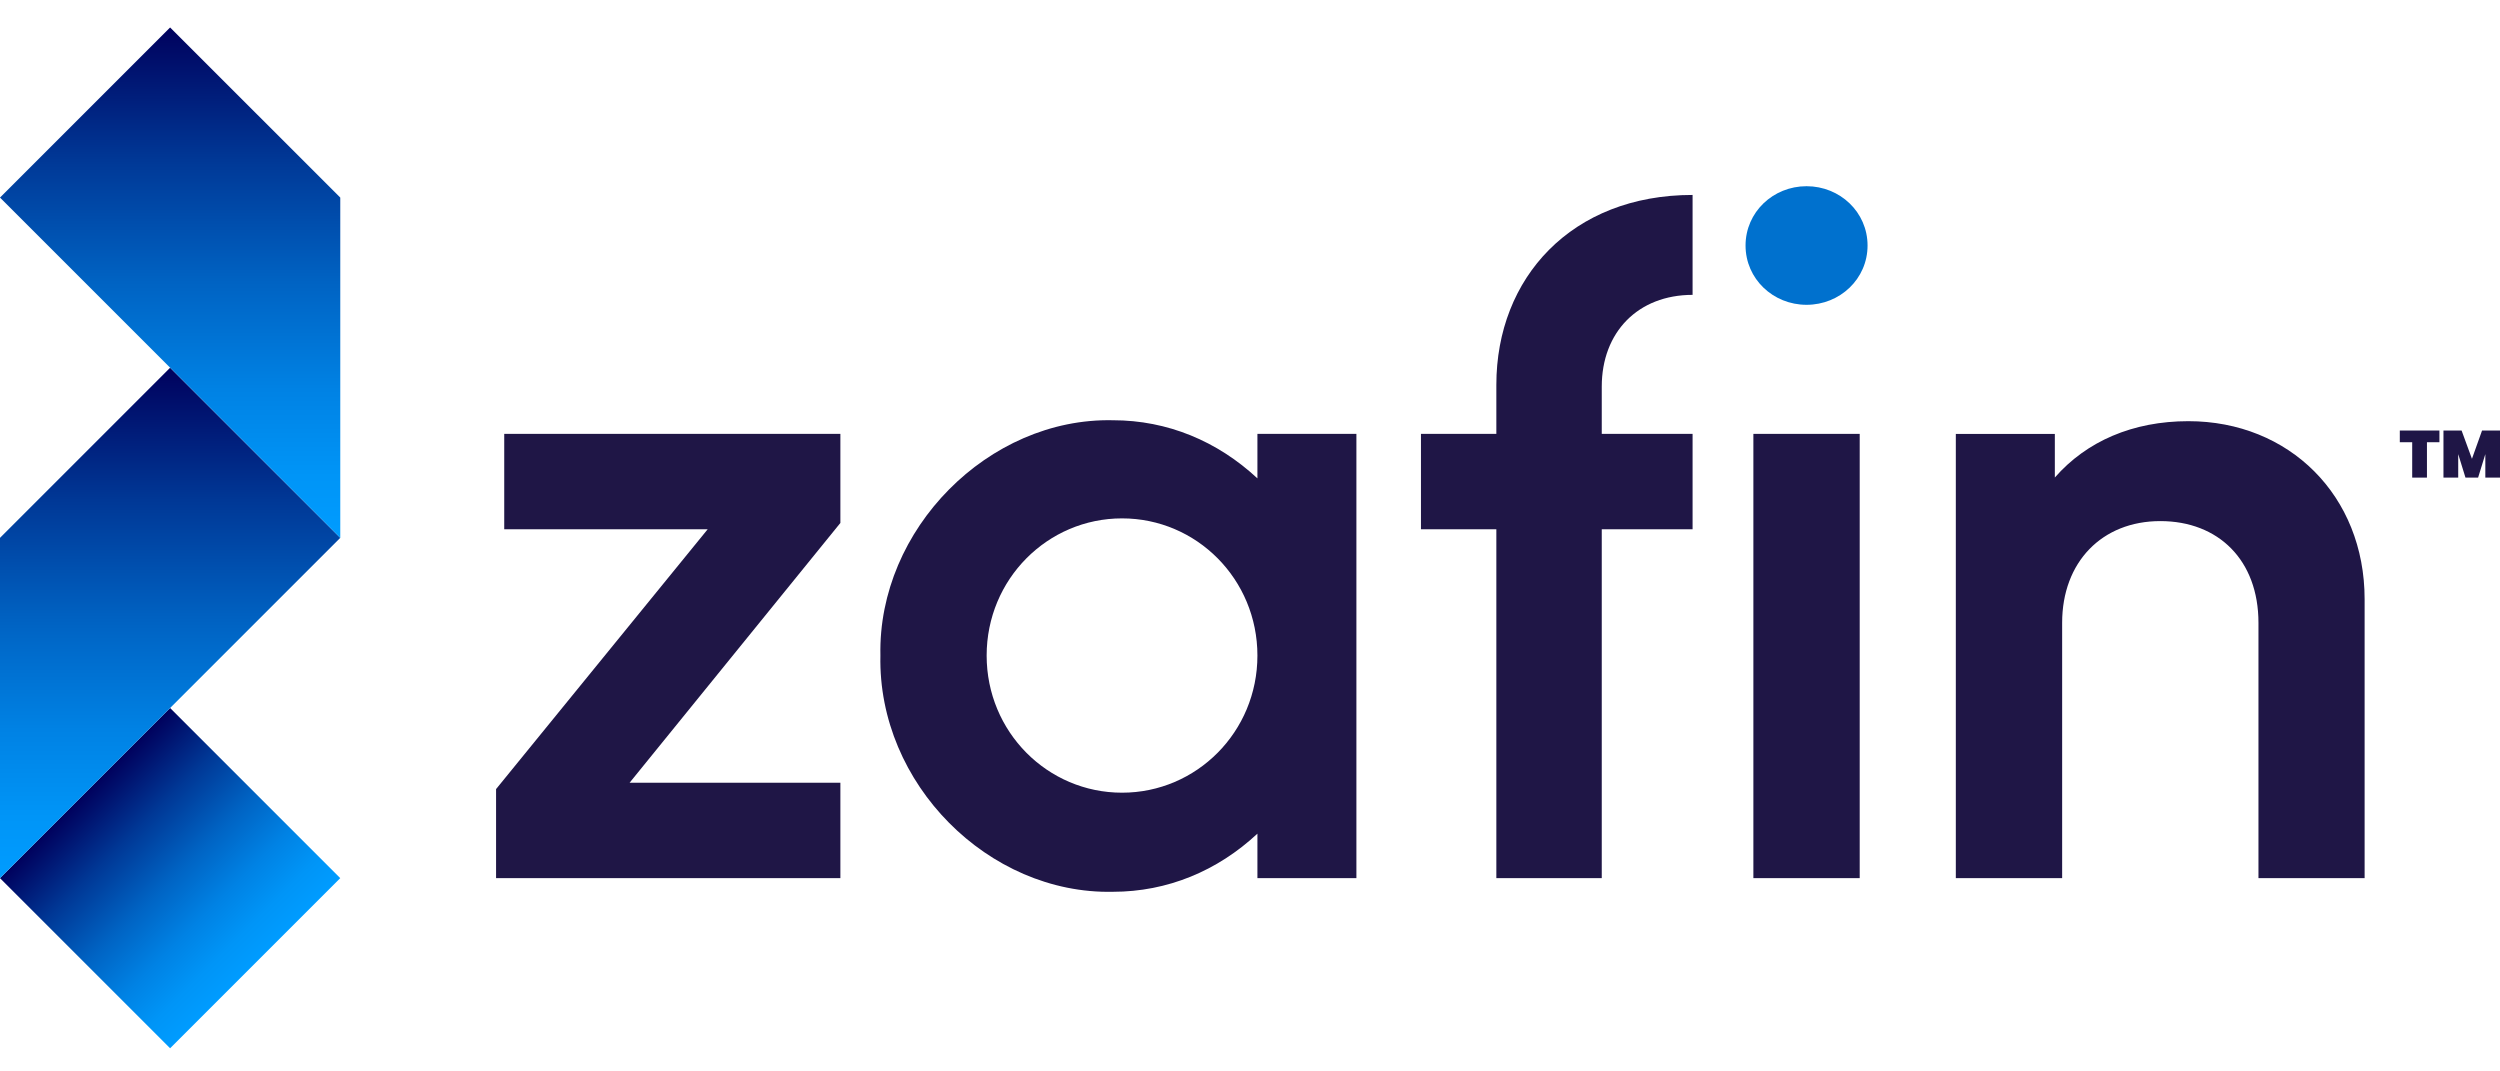 <svg width="91" height="39" viewBox="0 0 91 39" fill="none" xmlns="http://www.w3.org/2000/svg">
<g clip-path="url(#clip0_36_176)">
<path d="M30.59 19.035L22.917 28.492H30.59V31.964H18.057V28.723L25.76 19.265H18.354V15.793H30.59V19.035Z" fill="#1F1646"/>
<path d="M49.373 15.793V31.964H45.77V30.345C44.316 31.7 42.495 32.461 40.511 32.461C35.981 32.559 31.946 28.526 32.047 23.862C31.949 19.265 35.981 15.198 40.511 15.297C42.495 15.297 44.313 16.057 45.77 17.413V15.793H49.373ZM40.842 18.869C38.131 18.869 35.914 21.083 35.914 23.862C35.914 26.64 38.128 28.854 40.842 28.854C43.556 28.854 45.77 26.64 45.77 23.862C45.77 21.083 43.556 18.869 40.842 18.869Z" fill="#1F1646"/>
<path d="M58.304 15.793H61.61V19.265H58.304V31.964H54.467V19.265H51.723V15.793H54.467V14.009C54.467 10.108 57.212 7.096 61.61 7.096V10.733C59.625 10.733 58.304 12.089 58.304 14.073V15.793Z" fill="#1F1646"/>
<path d="M65.758 6.778C66.976 6.778 67.979 7.722 67.979 8.937C67.979 10.151 66.976 11.095 65.758 11.095C64.541 11.095 63.538 10.151 63.538 8.937C63.538 7.722 64.541 6.778 65.758 6.778Z" fill="#0071CE"/>
<path d="M67.693 15.793H63.823V31.964H67.693V15.793Z" fill="#1F1646"/>
<path d="M86.078 31.964H82.208V22.672C82.208 20.391 80.754 18.968 78.635 18.968C76.516 18.968 75.062 20.455 75.062 22.672V31.964H71.192V15.794H74.796V17.382C75.952 16.06 77.638 15.331 79.656 15.331C83.327 15.331 86.072 18.041 86.072 21.81V31.961L86.078 31.964Z" fill="#1F1646"/>
<path d="M6.192 25.771L-0.001 31.964L6.192 38.157L12.385 31.964L6.192 25.771Z" fill="url(#paint0_linear_36_176)"/>
<path d="M0 31.964V19.578L6.192 13.386L12.386 19.578L0 31.964Z" fill="url(#paint1_linear_36_176)"/>
<path d="M12.386 19.578V7.192L6.192 1L0 7.192L12.386 19.578Z" fill="url(#paint2_linear_36_176)"/>
<path d="M88.795 15.671V16.097H88.341V17.385H87.804V16.097H87.353V15.671H88.795Z" fill="#1F1646"/>
<path d="M91 15.671V17.385H90.466V16.53L90.203 17.385H89.743L89.479 16.53V17.385H88.942V15.671H89.602L89.979 16.701L90.347 15.671H91.003H91Z" fill="#1F1646"/>
</g>
<defs>
<linearGradient id="paint0_linear_36_176" x1="9.288" y1="35.06" x2="3.096" y2="28.865" gradientUnits="userSpaceOnUse">
<stop stop-color="#009CFF"/>
<stop offset="0.12" stop-color="#0095F7"/>
<stop offset="0.29" stop-color="#0082E4"/>
<stop offset="0.5" stop-color="#0063C3"/>
<stop offset="0.74" stop-color="#003896"/>
<stop offset="1" stop-color="#00015D"/>
</linearGradient>
<linearGradient id="paint1_linear_36_176" x1="6.192" y1="31.964" x2="6.192" y2="13.386" gradientUnits="userSpaceOnUse">
<stop stop-color="#009CFF"/>
<stop offset="0.12" stop-color="#0095F7"/>
<stop offset="0.29" stop-color="#0082E4"/>
<stop offset="0.5" stop-color="#0063C3"/>
<stop offset="0.74" stop-color="#003896"/>
<stop offset="1" stop-color="#00015D"/>
</linearGradient>
<linearGradient id="paint2_linear_36_176" x1="6.192" y1="19.578" x2="6.192" y2="1" gradientUnits="userSpaceOnUse">
<stop stop-color="#009CFF"/>
<stop offset="0.12" stop-color="#0095F7"/>
<stop offset="0.29" stop-color="#0082E4"/>
<stop offset="0.5" stop-color="#0063C3"/>
<stop offset="0.74" stop-color="#003896"/>
<stop offset="1" stop-color="#00015D"/>
</linearGradient>
<clipPath id="clip0_36_176">
<rect width="91" height="39" fill="white"/>
</clipPath>
</defs>
</svg>
